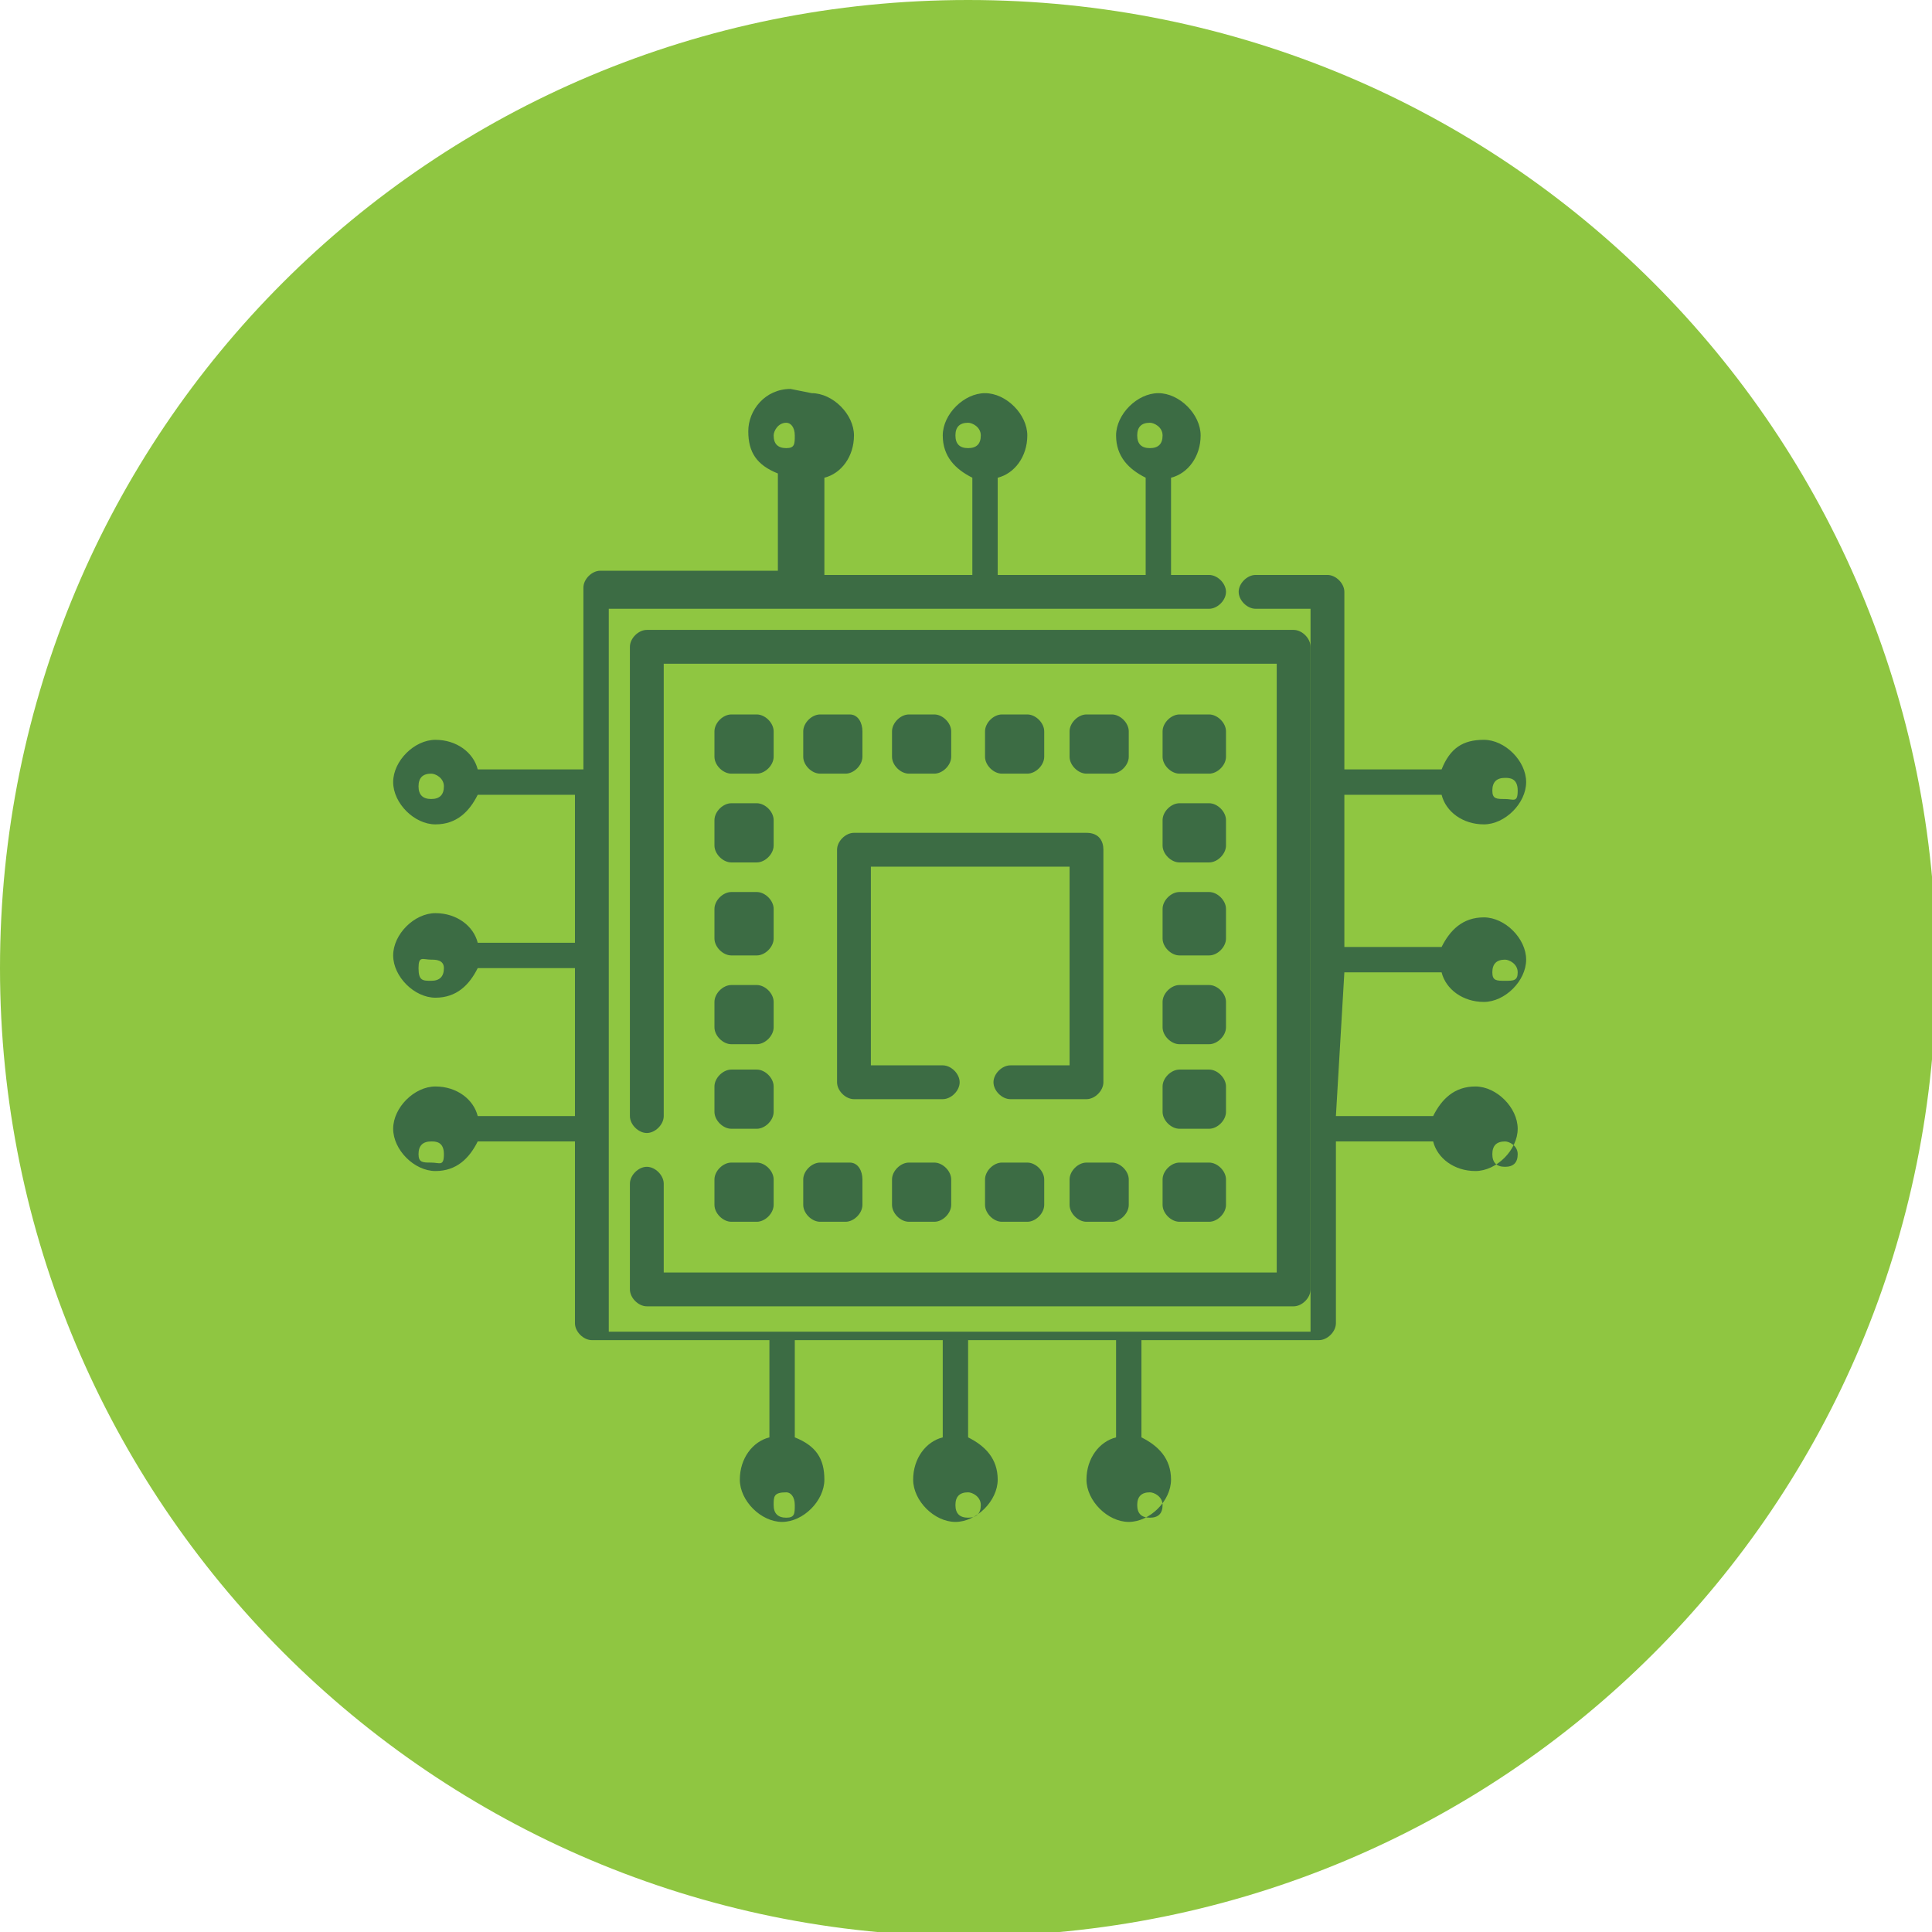 <svg xmlns="http://www.w3.org/2000/svg" id="Layer_1" viewBox="0 0 45.7 45.7"><defs><style>      .st0, .st1 {        fill: #3c6c44;      }      .st1, .st2 {        fill-rule: evenodd;      }      .st2 {        fill: #8fc641;      }    </style></defs><path class="st2" d="M0,22.9C0,10.2,10.2,0,22.9,0s22.9,10.2,22.9,22.9-10.2,22.9-22.9,22.9S0,35.5,0,22.9h0Z"></path><path class="st1" d="M18.6,10c.1,0,.2.1.2.3s0,.3-.2.3-.3-.1-.3-.3c0-.1.1-.3.3-.3h0ZM22.9,10c.1,0,.3.1.3.3s-.1.3-.3.3-.3-.1-.3-.3.1-.3.3-.3h0ZM27.2,10c.1,0,.3.1.3.3s-.1.3-.3.3-.3-.1-.3-.3.1-.3.3-.3h0ZM10.2,18.3c.1,0,.3.1.3.3s-.1.3-.3.3-.3-.1-.3-.3.1-.3.3-.3h0ZM35.6,18.4c.1,0,.3,0,.3.3s-.1.2-.3.2-.3,0-.3-.2.1-.3.3-.3h0ZM10.2,22.7c.1,0,.3,0,.3.2s-.1.3-.3.3-.3,0-.3-.3.1-.2.3-.2h0ZM35.6,22.7c.1,0,.3.1.3.3s-.1.2-.3.2-.3,0-.3-.2.1-.3.3-.3h0ZM10.2,27c.1,0,.3,0,.3.3s-.1.2-.3.2-.3,0-.3-.2.1-.3.3-.3h0ZM35.6,27c.1,0,.3.1.3.3s-.1.3-.3.3-.3-.1-.3-.3.1-.3.3-.3h0ZM18.6,35.3c.1,0,.2.1.2.3s0,.3-.2.3-.3-.1-.3-.3,0-.3.3-.3h0ZM22.9,35.3c.1,0,.3.1.3.3s-.1.3-.3.3-.3-.1-.3-.3.1-.3.3-.3h0ZM27.2,35.3c.1,0,.3.1.3.3s-.1.3-.3.3-.3-.1-.3-.3.1-.3.3-.3h0ZM18.7,9.2c-.6,0-1,.5-1,1s.2.8.7,1v2.3h-4.2c-.2,0-.4.2-.4.4v4.3h-2.5c-.1-.4-.5-.7-1-.7s-1,.5-1,1,.5,1,1,1,.8-.3,1-.7h2.3v3.5h-2.3c-.1-.4-.5-.7-1-.7s-1,.5-1,1,.5,1,1,1,.8-.3,1-.7h2.3v3.5h-2.3c-.1-.4-.5-.7-1-.7s-1,.5-1,1,.5,1,1,1,.8-.3,1-.7h2.3v4.3c0,.2.2.4.4.4h4.2v2.3c-.4.1-.7.5-.7,1s.5,1,1,1,1-.5,1-1-.2-.8-.7-1v-2.3h3.5v2.3c-.4.1-.7.5-.7,1s.5,1,1,1,1-.5,1-1-.3-.8-.7-1v-2.3h3.5v2.3c-.4.1-.7.5-.7,1s.5,1,1,1,1-.5,1-1-.3-.8-.7-1v-2.3h4.2c.2,0,.4-.2.4-.4v-4.3h2.3c.1.4.5.7,1,.7s1-.5,1-1-.5-1-1-1-.8.3-1,.7h-2.3l.2-3.4h2.3c.1.4.5.7,1,.7s1-.5,1-1-.5-1-1-1-.8.3-1,.7h-2.3v-3.6h2.3c.1.4.5.7,1,.7s1-.5,1-1-.5-1-1-1-.8.2-1,.7h-2.3v-4.2c0-.2-.2-.4-.4-.4h-1.7c-.2,0-.4.2-.4.4s.2.4.4.4h1.3v17.1H14.4V14.4h14.2c.2,0,.4-.2.4-.4s-.2-.4-.4-.4h-.9v-2.3c.4-.1.7-.5.7-1s-.5-1-1-1-1,.5-1,1,.3.8.7,1v2.3h-3.5v-2.3c.4-.1.7-.5.7-1s-.5-1-1-1-1,.5-1,1,.3.8.7,1v2.3h-3.5v-2.3c.4-.1.7-.5.7-1s-.5-1-1-1h0Z"></path><path class="st1" d="M15.3,14.9c-.2,0-.4.2-.4.4v11.1c0,.2.2.4.4.4s.4-.2.4-.4v-10.7h14.5v14.4h-14.5v-2.1c0-.2-.2-.4-.4-.4s-.4.2-.4.4v2.5c0,.2.2.4.4.4h15.3c.2,0,.4-.2.4-.4v-15.2c0-.2-.2-.4-.4-.4h-15.3Z"></path><path class="st1" d="M20.2,19.7c-.2,0-.4.2-.4.4v5.5c0,.2.2.4.4.4h2.1c.2,0,.4-.2.4-.4s-.2-.4-.4-.4h-1.7v-4.7h4.7v4.7h-1.4c-.2,0-.4.2-.4.4s.2.4.4.4h1.8c.2,0,.4-.2.4-.4v-5.5c0-.2-.1-.4-.4-.4h-5.4Z"></path><path class="st1" d="M17.3,16.9c-.2,0-.4.2-.4.4v.6c0,.2.2.4.4.4h.6c.2,0,.4-.2.4-.4v-.6c0-.2-.2-.4-.4-.4h-.6Z"></path><path class="st1" d="M19.4,16.9c-.2,0-.4.2-.4.4v.6c0,.2.2.4.4.4h.6c.2,0,.4-.2.4-.4v-.6c0-.2-.1-.4-.3-.4h-.7Z"></path><path class="st1" d="M21.5,16.9c-.2,0-.4.2-.4.4v.6c0,.2.2.4.4.4h.6c.2,0,.4-.2.4-.4v-.6c0-.2-.2-.4-.4-.4h-.6Z"></path><path class="st0" d="M23.7,16.9h.6c.2,0,.4.2.4.4v.6c0,.2-.2.4-.4.4h-.6c-.2,0-.4-.2-.4-.4v-.6c0-.2.2-.4.4-.4Z"></path><path class="st0" d="M25.7,16.9h.6c.2,0,.4.2.4.4v.6c0,.2-.2.4-.4.4h-.6c-.2,0-.4-.2-.4-.4v-.6c0-.2.2-.4.4-.4Z"></path><path class="st1" d="M27.9,16.9c-.2,0-.4.2-.4.4v.6c0,.2.2.4.4.4h.7c.2,0,.4-.2.4-.4v-.6c0-.2-.2-.4-.4-.4h-.7Z"></path><path class="st1" d="M17.3,27.5c-.2,0-.4.2-.4.4v.6c0,.2.2.4.4.4h.6c.2,0,.4-.2.4-.4v-.6c0-.2-.2-.4-.4-.4h-.6Z"></path><path class="st1" d="M19.4,27.5c-.2,0-.4.2-.4.4v.6c0,.2.2.4.4.4h.6c.2,0,.4-.2.4-.4v-.6c0-.2-.1-.4-.3-.4h-.7Z"></path><path class="st1" d="M21.5,27.5c-.2,0-.4.2-.4.4v.6c0,.2.2.4.4.4h.6c.2,0,.4-.2.4-.4v-.6c0-.2-.2-.4-.4-.4h-.6Z"></path><path class="st1" d="M23.7,27.5c-.2,0-.4.2-.4.4v.6c0,.2.2.4.4.4h.6c.2,0,.4-.2.4-.4v-.6c0-.2-.2-.4-.4-.4h-.6Z"></path><path class="st1" d="M25.7,27.5c-.2,0-.4.2-.4.4v.6c0,.2.2.4.4.4h.6c.2,0,.4-.2.4-.4v-.6c0-.2-.2-.4-.4-.4h-.6Z"></path><path class="st1" d="M27.9,27.5c-.2,0-.4.2-.4.4v.6c0,.2.2.4.4.4h.7c.2,0,.4-.2.4-.4v-.6c0-.2-.2-.4-.4-.4h-.7Z"></path><path class="st1" d="M17.3,19c-.2,0-.4.2-.4.4v.6c0,.2.2.4.4.4h.6c.2,0,.4-.2.4-.4v-.6c0-.2-.2-.4-.4-.4h-.6Z"></path><path class="st1" d="M17.3,21.1c-.2,0-.4.2-.4.4v.7c0,.2.2.4.4.4h.6c.2,0,.4-.2.4-.4v-.7c0-.2-.2-.4-.4-.4h-.6Z"></path><path class="st1" d="M17.3,23.3c-.2,0-.4.2-.4.4v.6c0,.2.2.4.4.4h.6c.2,0,.4-.2.4-.4v-.6c0-.2-.2-.4-.4-.4h-.6Z"></path><path class="st1" d="M17.3,25.3c-.2,0-.4.2-.4.4v.6c0,.2.2.4.4.4h.6c.2,0,.4-.2.4-.4v-.6c0-.2-.2-.4-.4-.4h-.6Z"></path><path class="st1" d="M27.9,19c-.2,0-.4.2-.4.4v.6c0,.2.2.4.4.4h.7c.2,0,.4-.2.4-.4v-.6c0-.2-.2-.4-.4-.4h-.7Z"></path><path class="st0" d="M27.9,21.1h.7c.2,0,.4.2.4.4v.7c0,.2-.2.4-.4.4h-.7c-.2,0-.4-.2-.4-.4v-.7c0-.2.2-.4.4-.4Z"></path><path class="st1" d="M27.9,23.3c-.2,0-.4.2-.4.4v.6c0,.2.2.4.4.4h.7c.2,0,.4-.2.4-.4v-.6c0-.2-.2-.4-.4-.4h-.7Z"></path><path class="st1" d="M27.9,25.3c-.2,0-.4.2-.4.4v.6c0,.2.2.4.4.4h.7c.2,0,.4-.2.4-.4v-.6c0-.2-.2-.4-.4-.4h-.7Z"></path></svg>